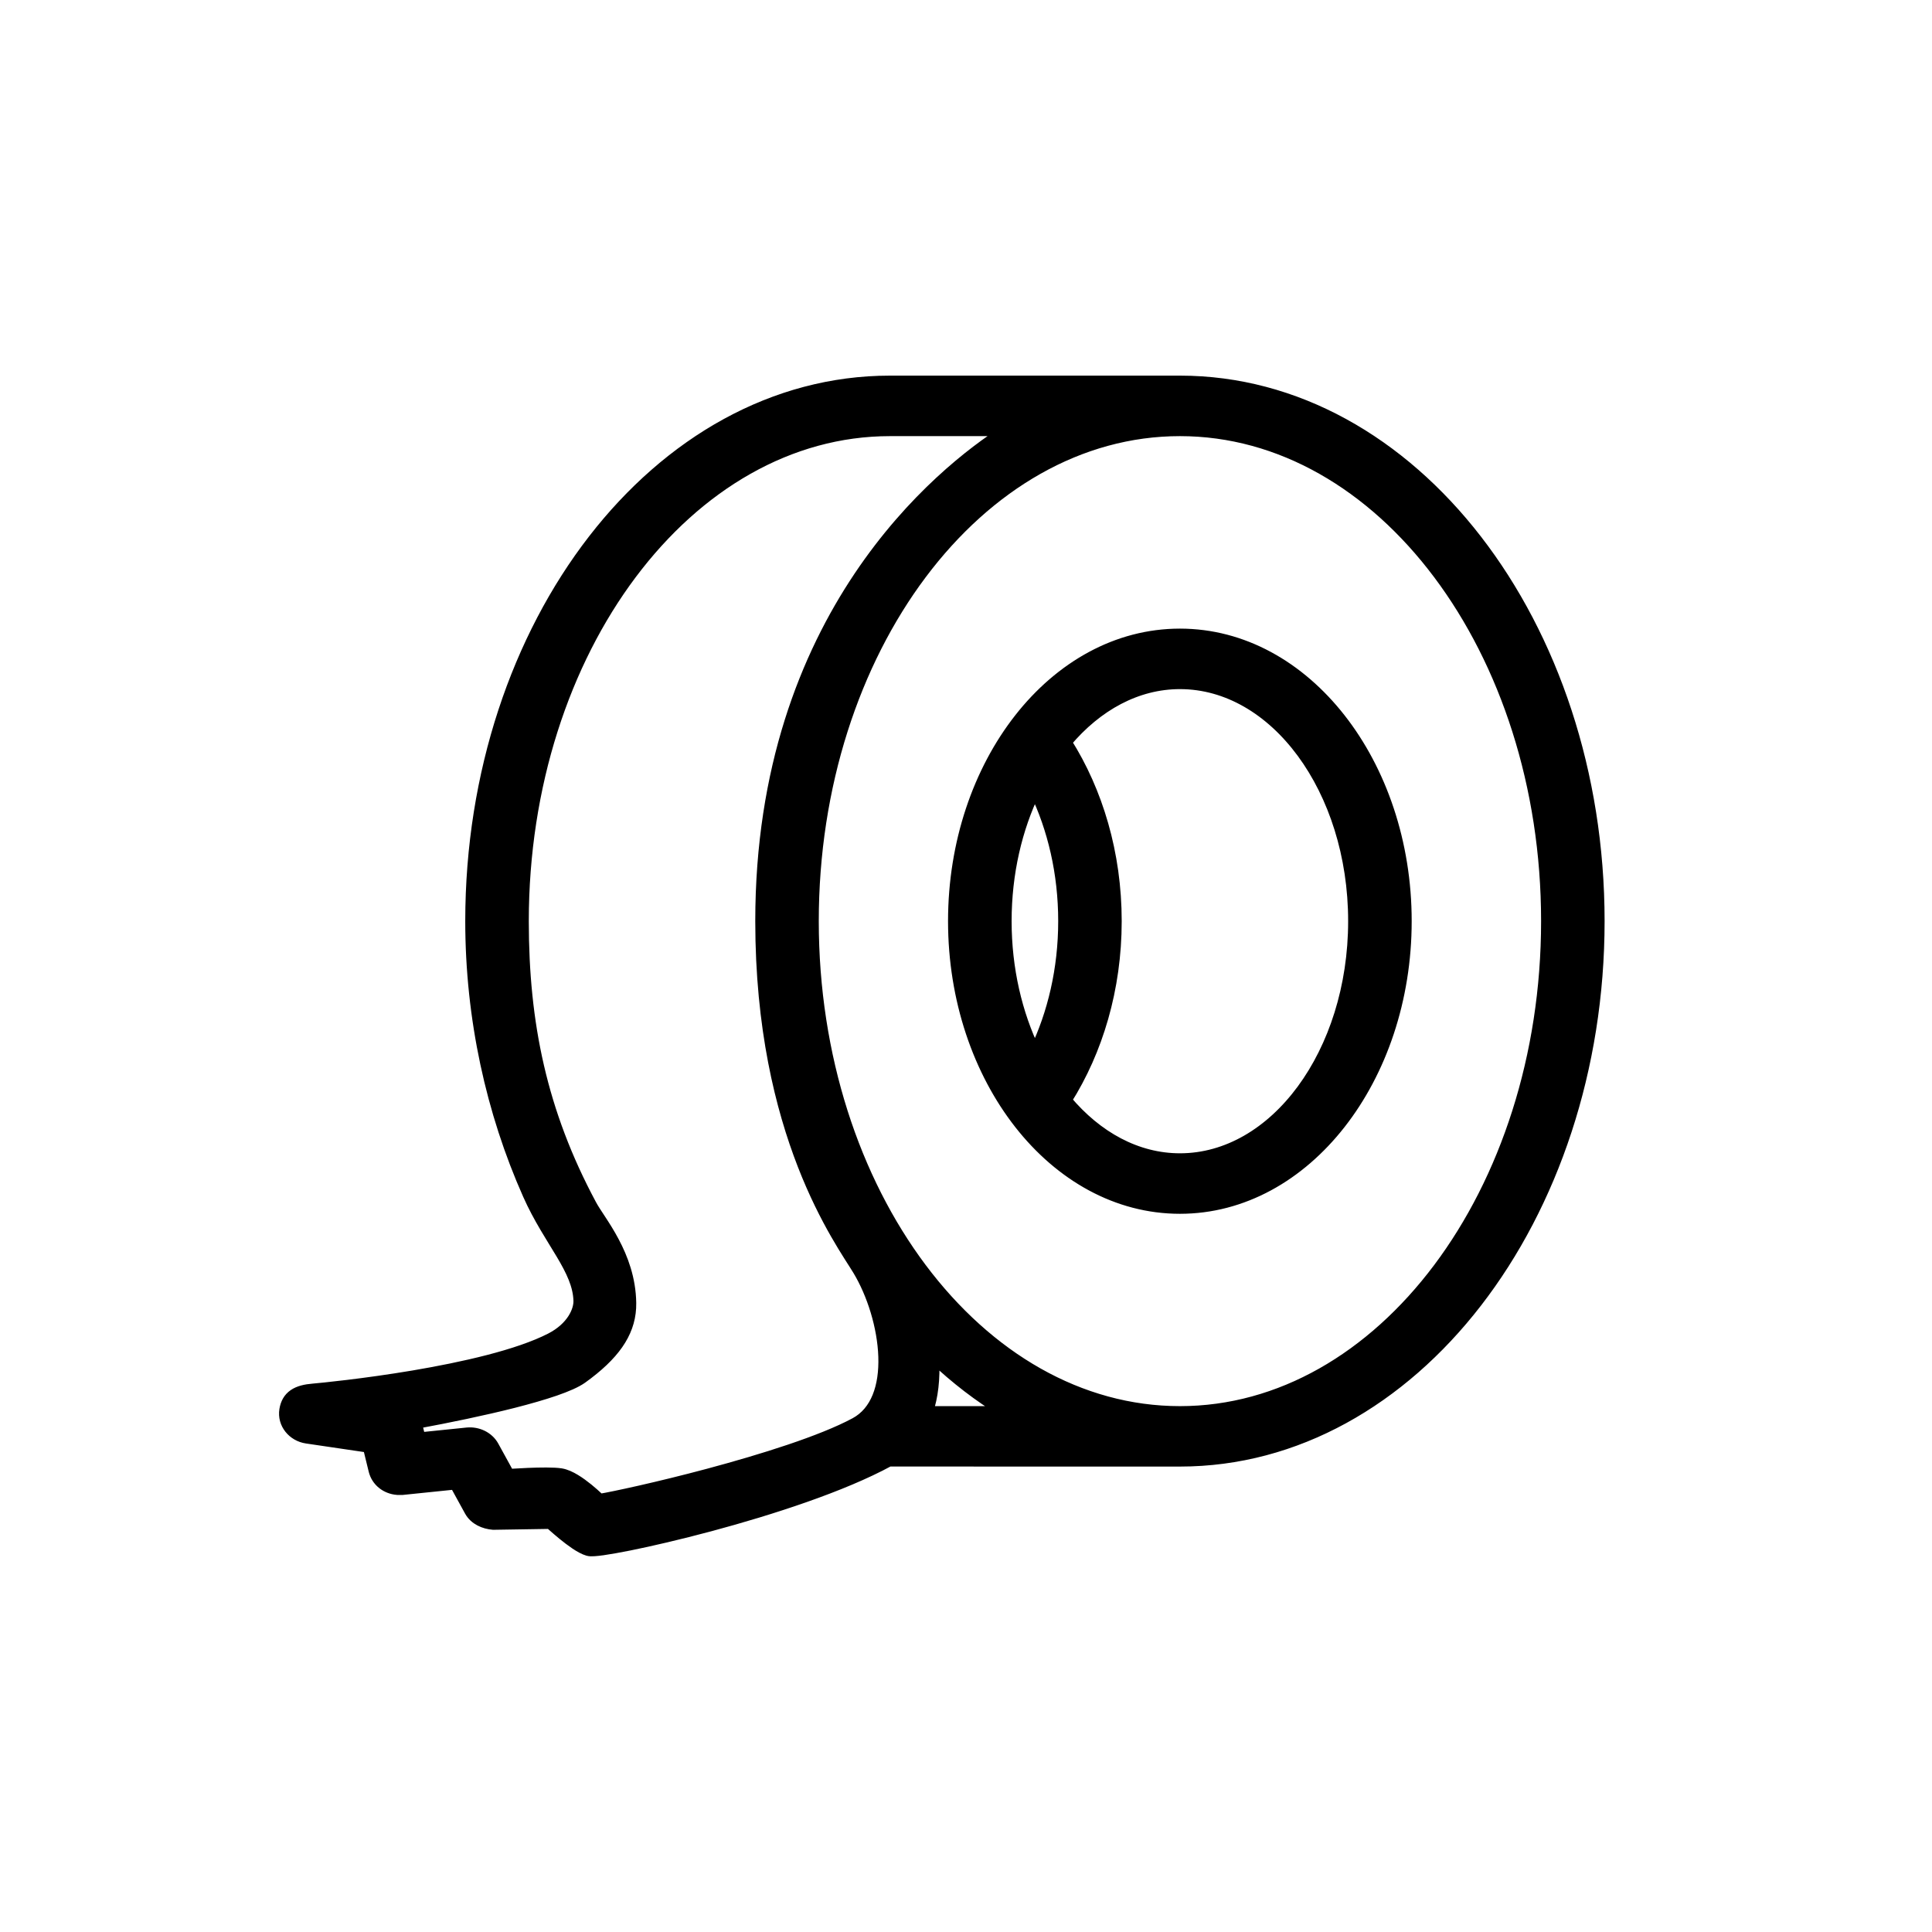 <?xml version="1.0" encoding="UTF-8"?>
<svg xmlns="http://www.w3.org/2000/svg" width="54" height="54" viewBox="0 0 54 54" fill="none">
  <path d="M32.98 10.649C39.475 10.649 44.699 17.459 44.699 25.746C44.699 34.032 39.475 40.841 32.98 40.841L24.85 40.84C23.553 41.547 21.56 42.194 19.852 42.652C18.988 42.883 18.193 43.068 17.592 43.189C17.291 43.249 17.037 43.294 16.847 43.321C16.752 43.334 16.671 43.343 16.606 43.347C16.55 43.351 16.483 43.352 16.434 43.338C16.325 43.307 16.201 43.236 16.085 43.159C15.966 43.079 15.841 42.983 15.73 42.892C15.619 42.801 15.519 42.714 15.446 42.649C15.417 42.623 15.392 42.6 15.373 42.583L13.798 42.608H13.783C13.536 42.588 13.265 42.478 13.13 42.233L12.718 41.483L11.249 41.634H11.107C10.789 41.609 10.526 41.404 10.451 41.098L10.293 40.451L8.572 40.197C8.181 40.139 7.895 39.793 7.958 39.404C7.987 39.226 8.062 39.08 8.21 38.978C8.349 38.882 8.535 38.839 8.759 38.821C8.972 38.803 10.172 38.686 11.551 38.454C12.937 38.22 14.48 37.875 15.394 37.405C15.983 37.101 16.187 36.635 16.178 36.352C16.164 35.922 15.971 35.522 15.69 35.05C15.414 34.586 15.055 34.053 14.761 33.391C13.734 31.084 13.154 28.458 13.154 25.746C13.154 17.459 18.379 10.649 24.875 10.649H32.98ZM24.875 12.04C22.067 12.04 19.509 13.562 17.648 16.043C15.787 18.523 14.63 21.955 14.63 25.746C14.63 28.608 15.139 31.085 16.523 33.666C16.583 33.78 16.677 33.92 16.793 34.097C16.907 34.271 17.037 34.475 17.159 34.706C17.404 35.167 17.623 35.74 17.633 36.419L17.63 36.562C17.589 37.274 17.16 37.882 16.268 38.523C16.104 38.64 15.837 38.754 15.515 38.866C15.187 38.979 14.788 39.093 14.35 39.205C13.522 39.415 12.548 39.617 11.644 39.784C11.658 39.841 11.675 39.91 11.691 39.977C11.71 40.051 11.728 40.125 11.742 40.184L13.06 40.049C13.354 40.022 13.652 40.161 13.795 40.42L14.227 41.206C14.254 41.204 14.285 41.203 14.32 41.201C14.435 41.194 14.592 41.185 14.76 41.178C15.089 41.165 15.484 41.158 15.681 41.19C15.813 41.212 15.95 41.277 16.074 41.352C16.201 41.428 16.326 41.522 16.436 41.611C16.545 41.7 16.642 41.787 16.71 41.851C16.73 41.87 16.748 41.888 16.764 41.903C17.142 41.841 18.393 41.573 19.799 41.197C21.308 40.793 22.969 40.274 23.898 39.774C24.49 39.456 24.727 38.752 24.699 37.914C24.671 37.081 24.381 36.165 23.983 35.503C23.749 35.114 23.063 34.159 22.441 32.562C21.819 30.964 21.26 28.724 21.26 25.746C21.26 17.212 26.314 13.172 28.095 12.04H24.875ZM32.98 12.04C30.172 12.04 27.615 13.562 25.754 16.043C23.893 18.523 22.735 21.955 22.735 25.746C22.735 29.536 23.893 32.968 25.754 35.449C27.615 37.929 30.172 39.452 32.98 39.452C35.787 39.452 38.344 37.929 40.205 35.449C42.066 32.968 43.224 29.536 43.224 25.746C43.224 21.955 42.066 18.523 40.205 16.043C38.344 13.562 35.787 12.04 32.98 12.04ZM26.1 37.961C26.131 38.545 26.071 39.04 25.932 39.452H28.045C27.362 39.04 26.712 38.539 26.1 37.961ZM32.98 17.72C36.501 17.72 39.307 21.356 39.307 25.746C39.307 30.137 36.501 33.776 32.98 33.776C29.457 33.776 26.648 30.137 26.648 25.746C26.648 21.356 29.457 17.72 32.98 17.72ZM32.98 19.111C31.774 19.111 30.664 19.723 29.806 20.743C30.675 22.118 31.202 23.852 31.202 25.746C31.202 27.639 30.675 29.375 29.806 30.75C30.664 31.772 31.773 32.385 32.98 32.385C34.299 32.385 35.509 31.657 36.394 30.456C37.278 29.255 37.831 27.589 37.831 25.746C37.831 23.904 37.278 22.239 36.394 21.039C35.509 19.838 34.299 19.111 32.98 19.111ZM28.926 22.114C28.422 23.157 28.125 24.403 28.125 25.746C28.125 27.088 28.423 28.334 28.926 29.378C29.428 28.334 29.727 27.088 29.727 25.746C29.727 24.403 29.429 23.158 28.926 22.114Z" fill="black" stroke="black" stroke-width="0.3"></path>
</svg>

